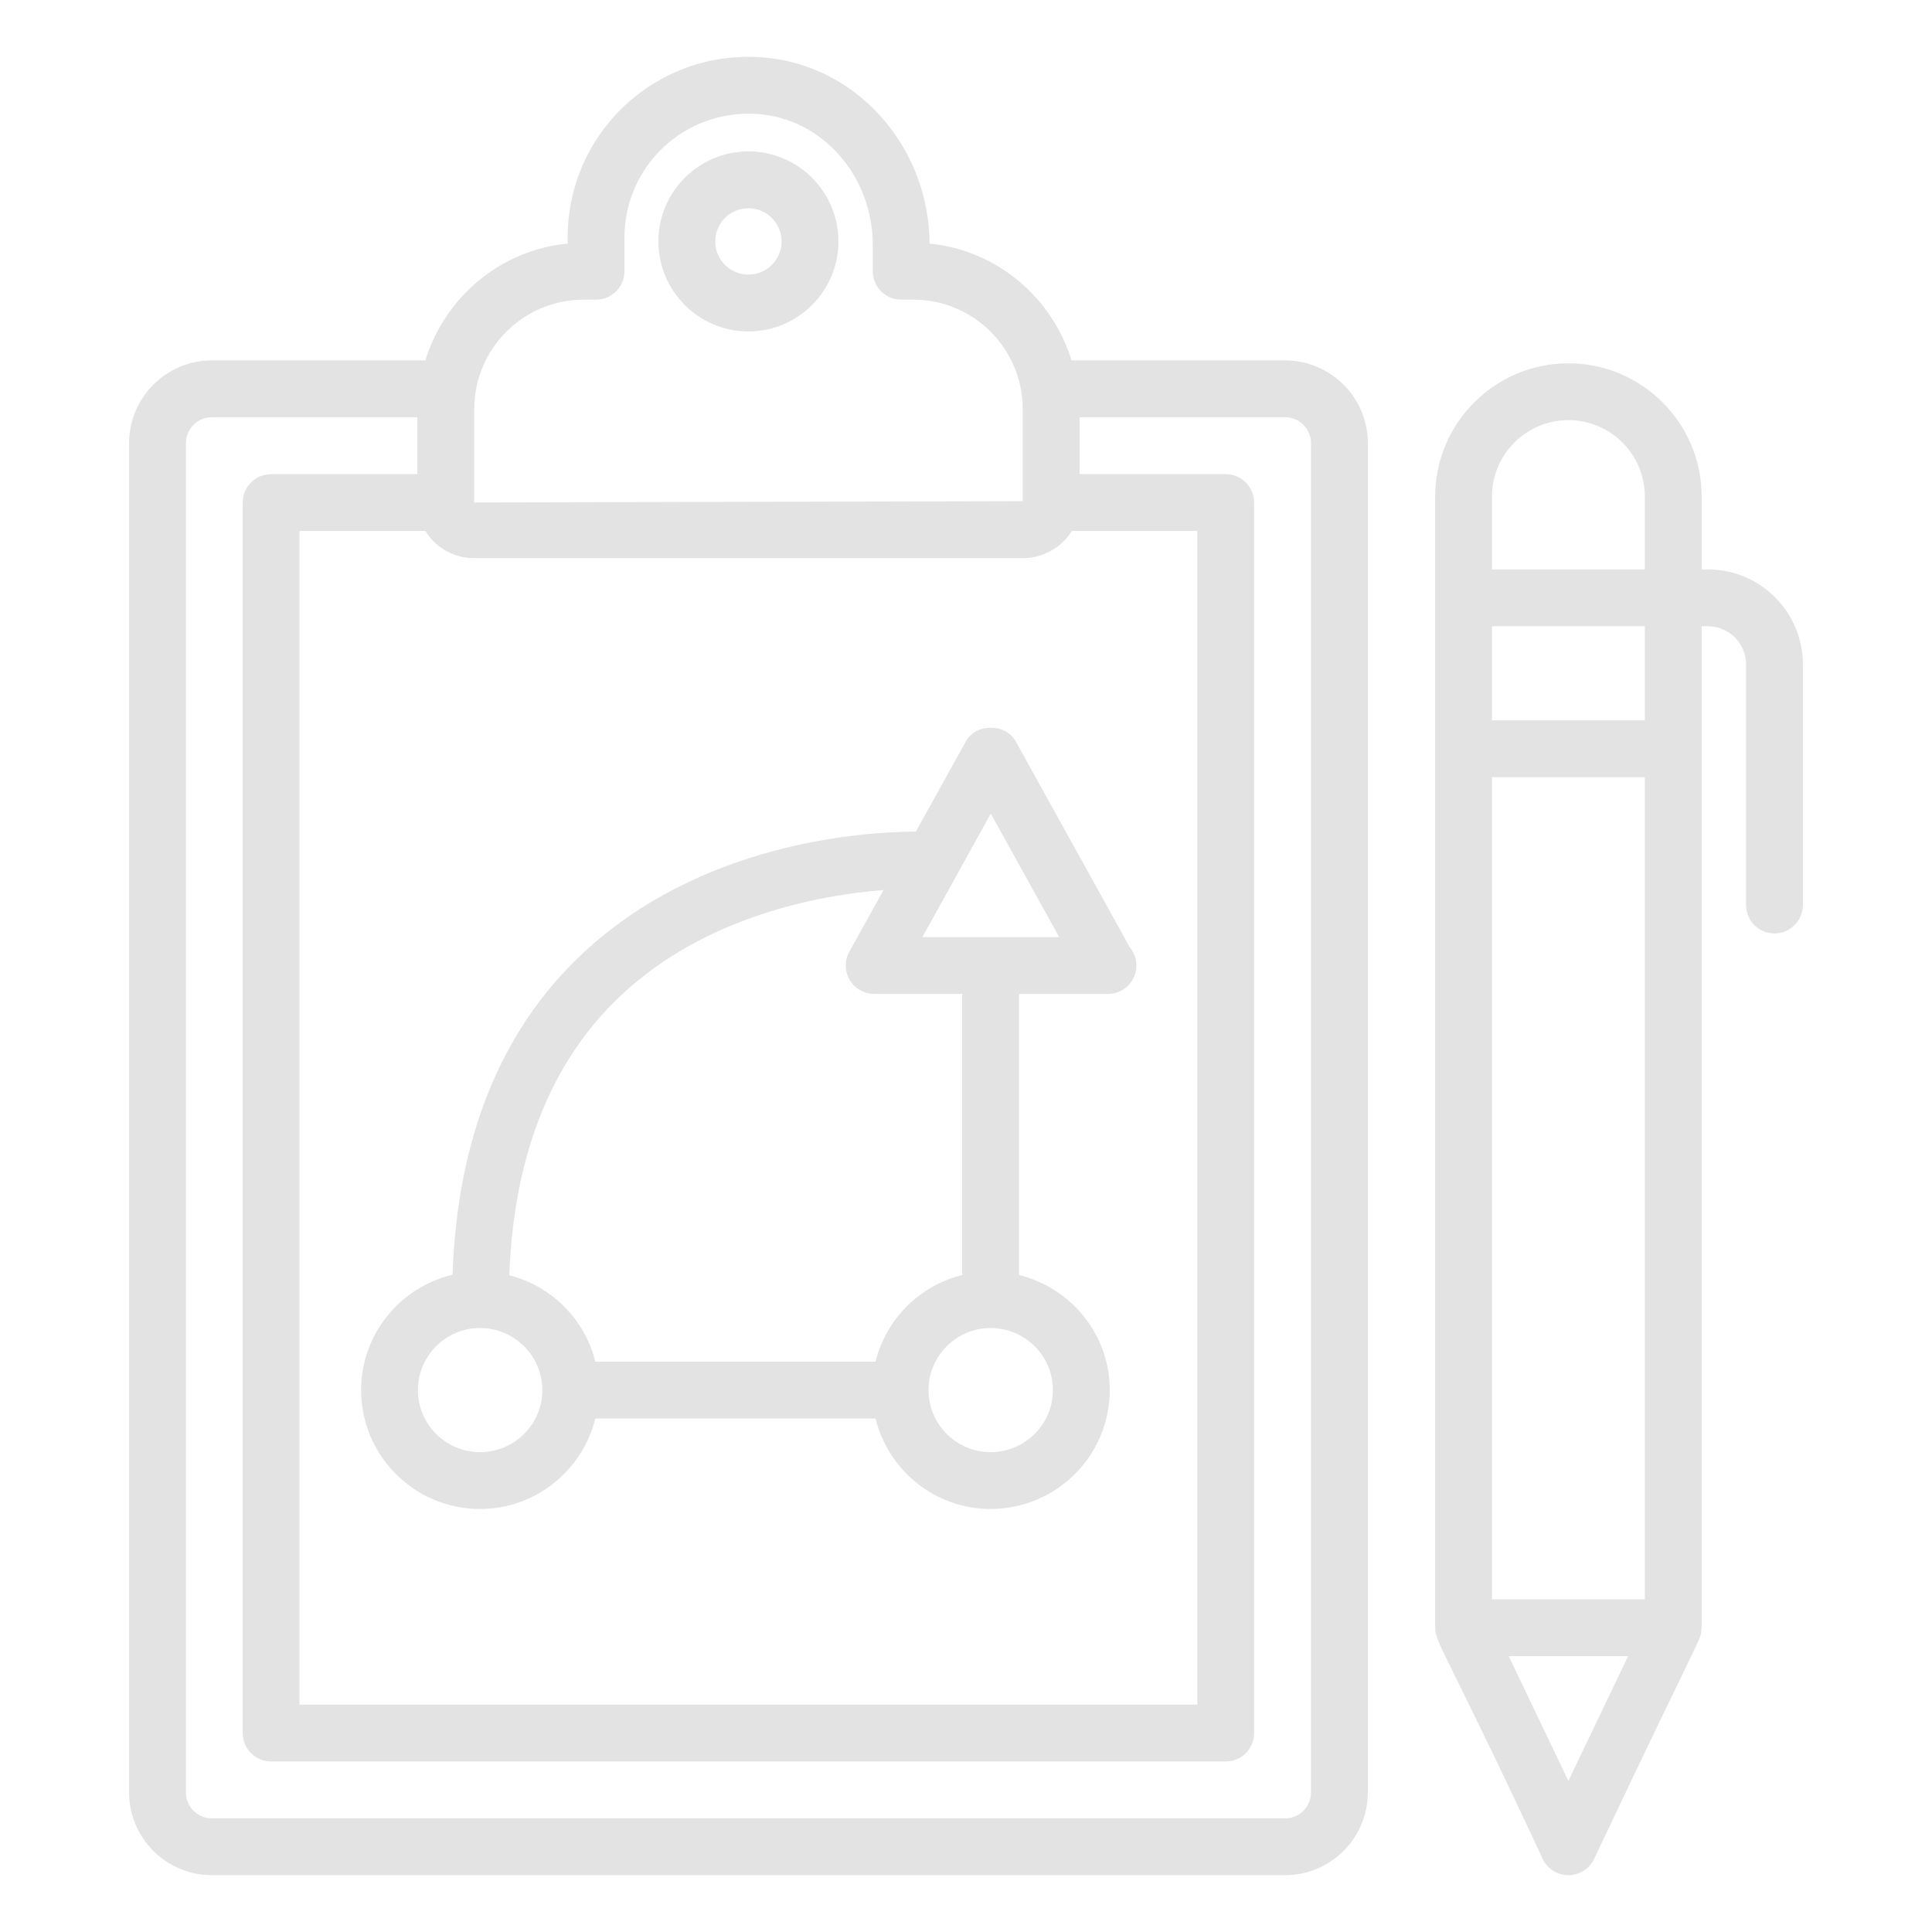 <svg width="66" height="66" viewBox="0 0 66 66" fill="none" xmlns="http://www.w3.org/2000/svg">
<g id="Layer_1">
<g id="Group">
<path id="Vector" d="M43.9 12.312H36.606C35.943 10.165 34.06 8.547 31.757 8.322C31.732 4.957 29.207 2.165 25.986 1.955C22.355 1.72 19.391 4.577 19.391 8.119V8.321C17.083 8.543 15.196 10.161 14.532 12.312H7.238C5.678 12.312 4.41 13.58 4.41 15.139V61.232C4.41 62.791 5.678 64.059 7.238 64.059H43.9C45.459 64.059 46.727 62.791 46.727 61.232V15.139C46.727 13.58 45.459 12.312 43.9 12.312ZM14.528 18.139C14.534 18.148 14.543 18.155 14.549 18.165C14.912 18.748 15.567 19.065 16.157 19.065H34.981C35.611 19.065 36.274 18.703 36.614 18.139H40.902V58.233H10.232V18.139H14.528ZM19.939 10.236H20.361C20.898 10.236 21.332 9.801 21.332 9.265V8.119C21.332 5.674 23.382 3.731 25.86 3.892C28.079 4.037 29.816 6.005 29.816 8.372V9.265C29.816 9.801 30.25 10.236 30.787 10.236H31.199C33.257 10.236 34.931 11.908 34.937 13.965C34.937 13.97 34.938 13.974 34.938 13.978V17.119L26.485 17.141L16.201 17.165C16.201 17.162 16.2 17.161 16.199 17.159V13.978C16.199 13.974 16.201 13.97 16.201 13.965C16.206 11.908 17.881 10.236 19.939 10.236ZM44.786 61.232C44.786 61.721 44.389 62.118 43.9 62.118H7.238C6.748 62.118 6.351 61.721 6.351 61.232V15.139C6.351 14.65 6.748 14.253 7.238 14.253H14.258V16.197H9.261C8.725 16.197 8.291 16.632 8.291 17.168V59.204C8.291 59.74 8.725 60.175 9.261 60.175H41.873C42.409 60.175 42.843 59.74 42.843 59.204V17.168C42.843 16.632 42.409 16.197 41.873 16.197H36.879V14.253H43.9C44.389 14.253 44.786 14.65 44.786 15.139V61.232Z" fill="#E3E3E3"/>
<path id="Vector_2" d="M25.567 11.322C27.263 11.322 28.642 9.942 28.642 8.247C28.642 6.552 27.263 5.172 25.567 5.172C23.871 5.172 22.492 6.552 22.492 8.247C22.492 9.942 23.871 11.322 25.567 11.322ZM25.567 7.114C26.192 7.114 26.701 7.622 26.701 8.247C26.701 8.872 26.192 9.38 25.567 9.38C24.942 9.38 24.433 8.872 24.433 8.247C24.433 7.622 24.942 7.114 25.567 7.114Z" fill="#E3E3E3"/>
<path id="Vector_3" d="M16.397 51.549C18.305 51.549 19.899 50.228 20.338 48.458H29.909C30.347 50.228 31.937 51.549 33.84 51.549C36.085 51.549 37.911 49.728 37.911 47.488C37.911 45.584 36.586 43.993 34.811 43.556V33.954H37.831C37.839 33.955 37.845 33.954 37.85 33.954C38.386 33.954 38.821 33.519 38.821 32.983C38.821 32.747 38.737 32.531 38.597 32.363L34.696 25.322C34.353 24.704 33.341 24.704 32.998 25.322L31.288 28.408C29.452 28.417 23.924 28.777 19.865 32.608C17.09 35.225 15.621 38.911 15.459 43.547C13.672 43.972 12.336 45.572 12.336 47.488C12.336 49.728 14.158 51.549 16.397 51.549ZM35.969 47.488C35.969 48.657 35.014 49.608 33.84 49.608C32.672 49.608 31.72 48.657 31.72 47.488C31.72 46.319 32.672 45.367 33.84 45.367C35.014 45.367 35.969 46.319 35.969 47.488ZM33.847 27.795L36.184 32.012H31.511L33.847 27.795ZM21.185 34.031C24.089 31.283 28.01 30.577 30.183 30.404L29.014 32.513C28.848 32.813 28.853 33.18 29.027 33.476C29.202 33.772 29.519 33.954 29.863 33.954H32.87V43.556C31.413 43.917 30.27 45.06 29.909 46.517H20.338C19.979 45.069 18.845 43.934 17.399 43.565C17.551 39.487 18.813 36.275 21.185 34.031ZM16.397 45.367C17.572 45.367 18.527 46.319 18.527 47.488C18.527 48.657 17.572 49.608 16.397 49.608C15.229 49.608 14.277 48.657 14.277 47.488C14.277 46.319 15.229 45.367 16.397 45.367Z" fill="#E3E3E3"/>
<path id="Vector_4" d="M53.579 12.411C51.069 12.411 49.027 14.453 49.027 16.963V20.423V25.579V55.602C49.027 56.132 49.507 56.646 52.703 63.507C52.864 63.844 53.205 64.059 53.579 64.059C53.952 64.059 54.294 63.844 54.455 63.507C58.238 55.512 58.102 56.061 58.12 55.65C58.121 55.633 58.131 55.618 58.131 55.602V25.579V21.393H58.344C59.063 21.393 59.648 21.979 59.648 22.698V30.917C59.648 31.453 60.082 31.888 60.618 31.888C61.155 31.888 61.589 31.453 61.589 30.917V22.698C61.589 20.908 60.133 19.452 58.344 19.452H58.131V16.963C58.131 14.453 56.089 12.411 53.579 12.411ZM50.968 54.636V26.55H56.19V54.636H50.968ZM56.19 24.608H50.968V21.393H56.19V24.608ZM50.968 16.963C50.968 15.523 52.139 14.352 53.579 14.352C55.019 14.352 56.19 15.523 56.19 16.963V19.452H50.968V16.963ZM51.54 56.577H55.618L53.579 60.839L51.54 56.577Z" fill="#E3E3E3"/>
</g>
</g>
</svg>
